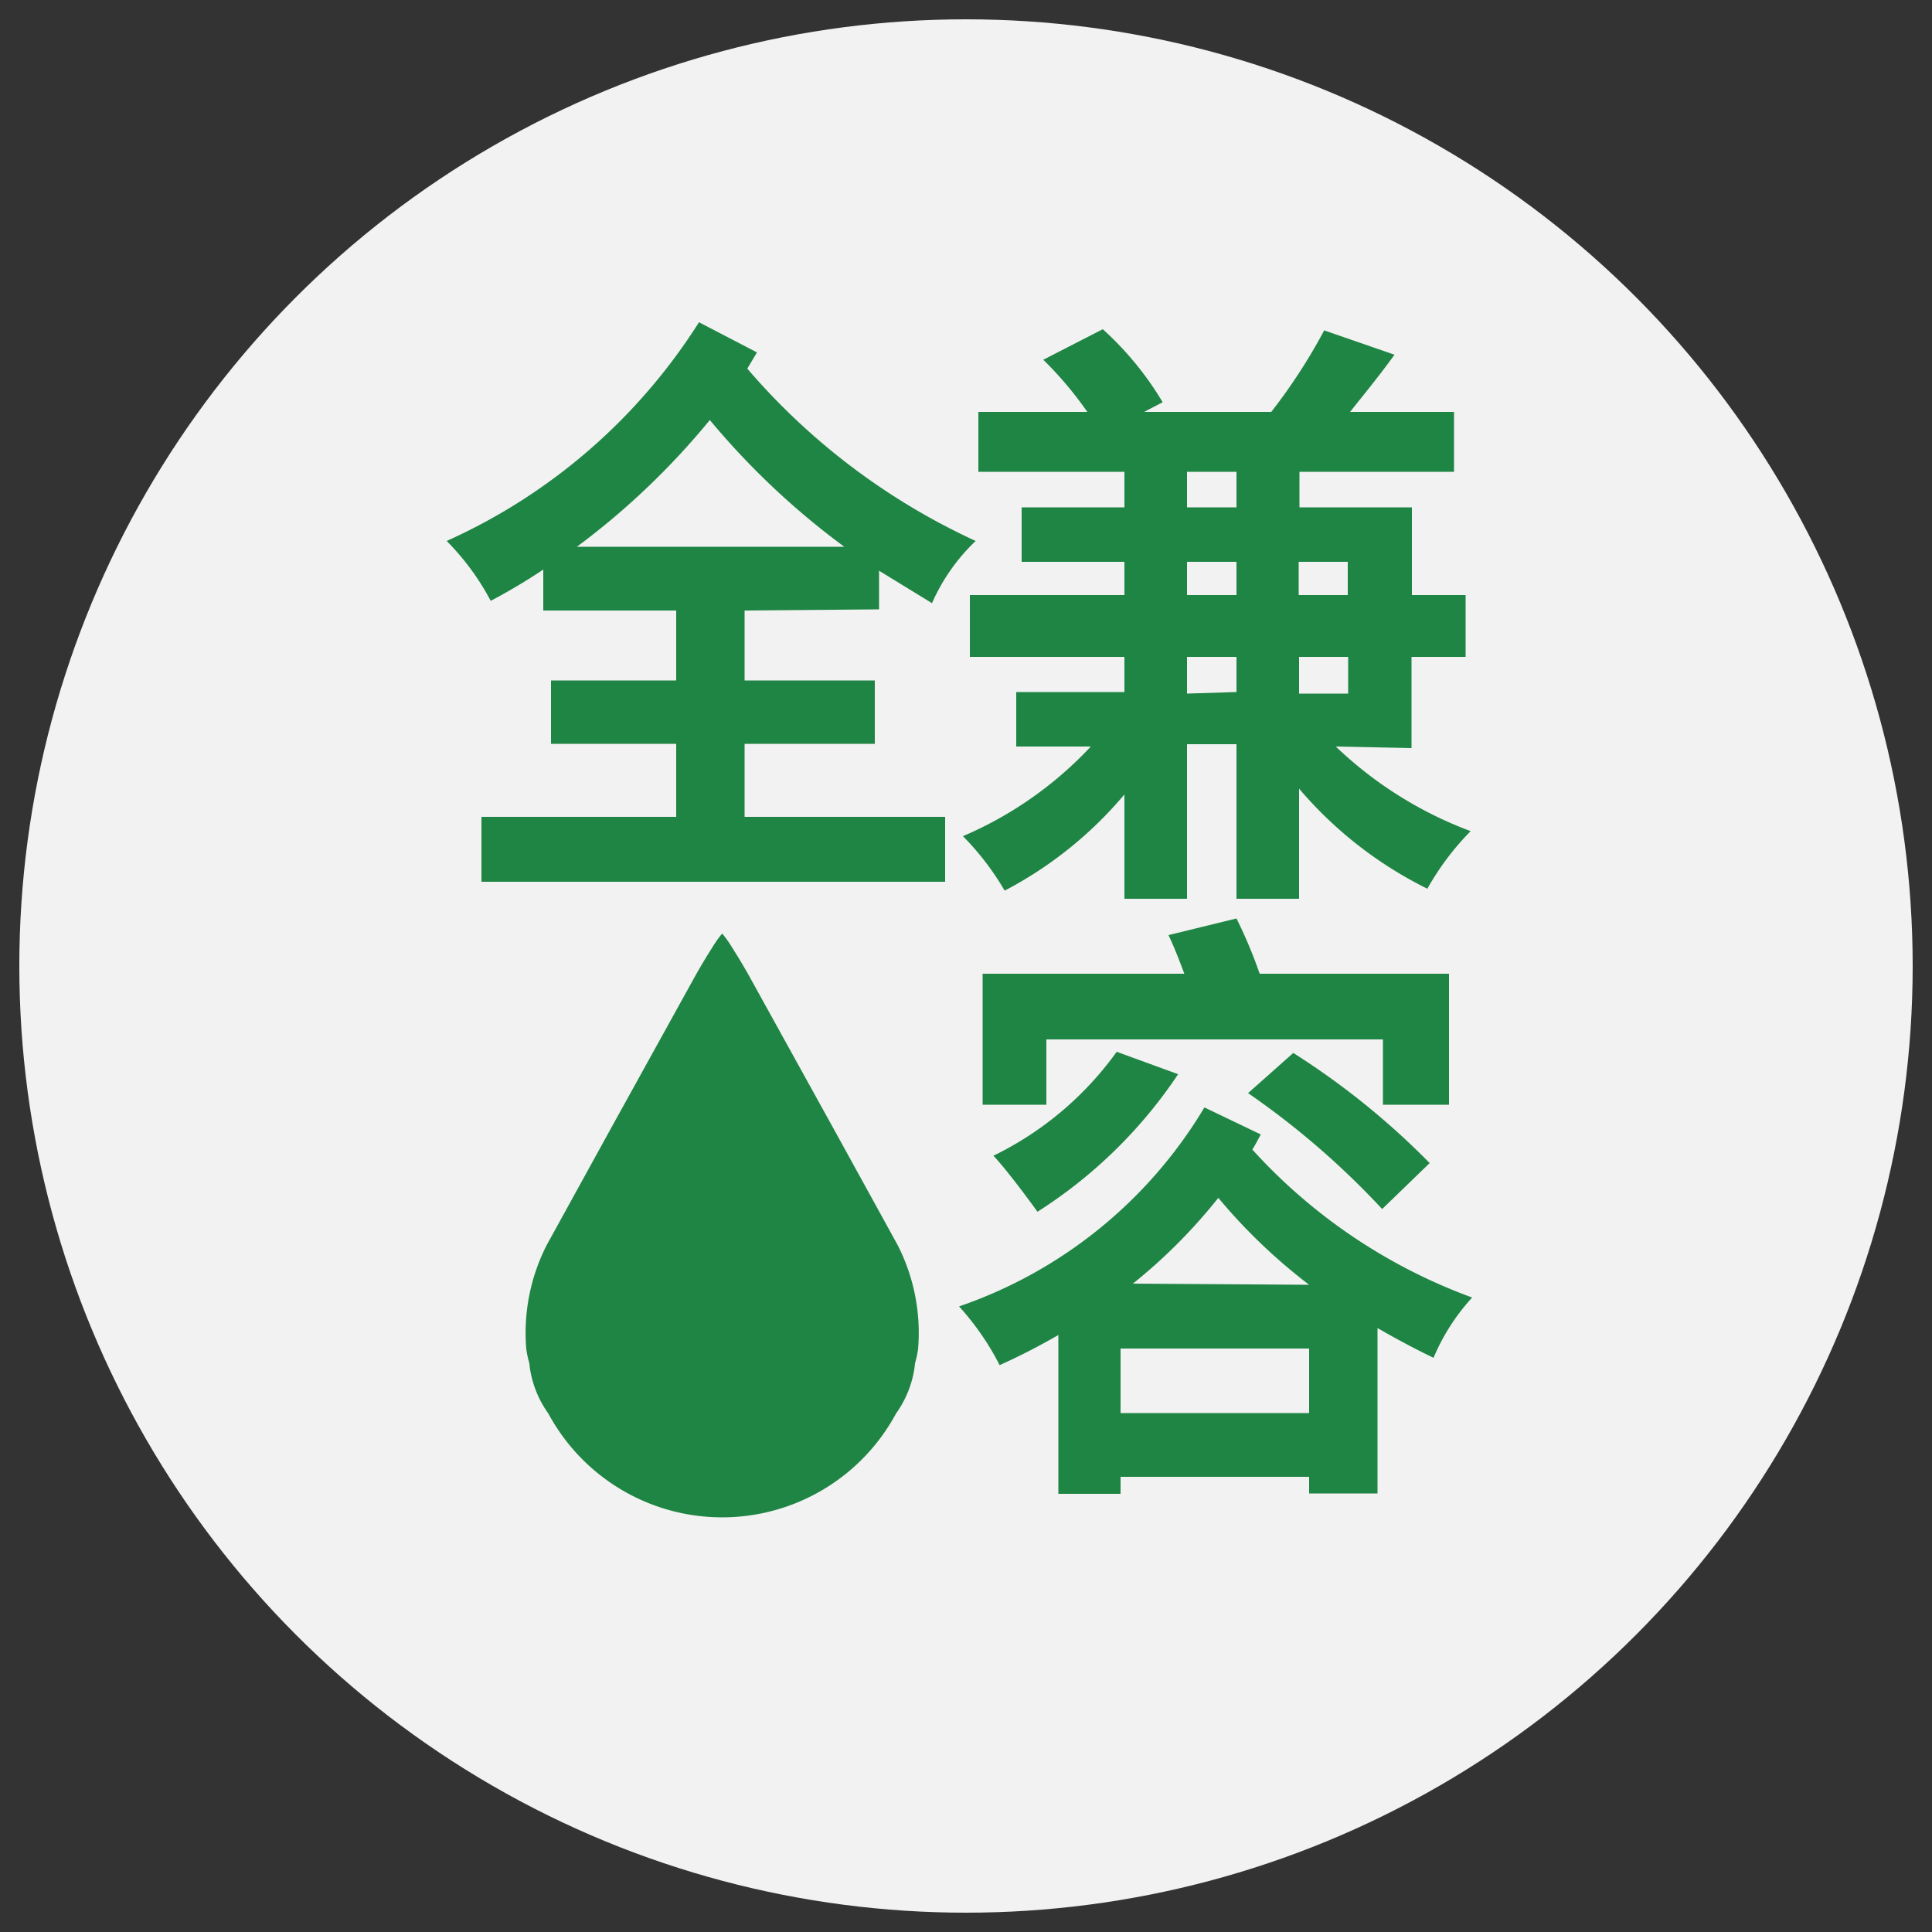 <svg id="图层_1" data-name="图层 1" xmlns="http://www.w3.org/2000/svg" viewBox="0 0 50 50"><rect x="0" y="0" width="50" height="50" fill="#333333" stroke="none"/><defs><style>.cls-1{fill:#f2f2f2;}.cls-2{fill:#1f8544;}</style></defs><circle class="cls-1" cx="25" cy="25" r="24.5"/><path class="cls-2" d="M19.27,15.8v1.81h3.37v1.64H19.27v1.89h5.19v1.68h-12V21.14H17.5V19.25H14.26V17.61H17.5V15.8H14.06V14.74a15.24,15.24,0,0,1-1.36.81A6.55,6.55,0,0,0,11.56,14a15,15,0,0,0,6.53-5.66l1.5.78-.25.42A17.3,17.3,0,0,0,25.25,14a5,5,0,0,0-1.13,1.61l-1.37-.84v1Zm2.58-1.65a19.77,19.77,0,0,1-3.48-3.28,19.37,19.37,0,0,1-3.44,3.28Z"/><path class="cls-2" d="M34.57,19.32a10.21,10.21,0,0,0,3.49,2.19A7,7,0,0,0,36.94,23a10.41,10.41,0,0,1-3.32-2.59v2.85H32v-4H30.72v4H29.1v-2.7A10.26,10.26,0,0,1,26,23.05a7,7,0,0,0-1.08-1.41,9.78,9.78,0,0,0,3.31-2.32H26.3V17.91h2.8V17h-4V15.4h4v-.86H26.44V13.13H29.1v-.92H25.32V10.66h2.82A9.55,9.55,0,0,0,27,9.31l1.54-.79a8.21,8.21,0,0,1,1.55,1.89l-.48.25h3.29a14.56,14.56,0,0,0,1.37-2.11l1.82.63c-.39.54-.77,1-1.15,1.48h2.69v1.55h-4v.92h2.91V15.4h1.39V17H36.53v2.36Zm-3.85-6.19H32v-.92H30.72Zm0,2.27H32v-.86H30.72ZM32,17.91V17H30.72v.95Zm1.61-3.37v.86h1.27v-.86ZM34.89,17H33.62v.95h1.27Z"/><path class="cls-2" d="M32.63,29.36c-.07.12-.14.27-.22.39a14.31,14.31,0,0,0,5.69,3.83,5.39,5.39,0,0,0-1,1.56c-.52-.25-1-.51-1.45-.77v4.28H33.88v-.43H29v.44H27.39V34.55a16.73,16.73,0,0,1-1.52.78,6.89,6.89,0,0,0-1.05-1.52,11.89,11.89,0,0,0,6.35-5.15Zm-5.55-.77H25.43V25.2h5.22c-.13-.35-.27-.71-.41-1L32,23.77a12,12,0,0,1,.6,1.43h4.9v3.39H35.79V26.9H27.08Zm3.41-.79a12.32,12.32,0,0,1-3.64,3.56c-.26-.36-.81-1.1-1.14-1.45a8.51,8.51,0,0,0,3.19-2.69Zm3.39,8.77V34.9H29v1.67Zm0-3.32A14.5,14.5,0,0,1,31.53,31a14.06,14.06,0,0,1-2.21,2.22Zm-.41-6A19.83,19.83,0,0,1,37,30.1l-1.23,1.19a21,21,0,0,0-3.47-3Z"/><path class="cls-2" d="M23.15,32.69l-1.66-3.06-2.11-3.88c-.18-.33-.32-.58-.44-.77a3.38,3.38,0,0,0-.25-.34,3.38,3.38,0,0,0-.25.34c-.12.19-.26.44-.44.77l-2.11,3.88-1.66,3.06a5.08,5.08,0,0,0-.52,2.69,2.69,2.69,0,0,0,.48,1.2,5.11,5.11,0,0,0,9,0,2.69,2.69,0,0,0,.48-1.2A5.08,5.08,0,0,0,23.15,32.69ZM16.28,36.6a3.93,3.93,0,0,1-1-2.11s.76-.42,1.67.66l2.17,2.25A3.57,3.57,0,0,1,16.28,36.6Z"/><path class="cls-2" d="M23.23,32.22l-1.69-3.07L19.4,25.28c-.19-.34-.34-.58-.46-.77a2.74,2.74,0,0,0-.25-.35,2.74,2.74,0,0,0-.25.35c-.12.19-.27.43-.46.77l-2.14,3.87-1.69,3.07a5,5,0,0,0-.53,2.69,2.56,2.56,0,0,0,.49,1.19,5.23,5.23,0,0,0,9.16,0,2.56,2.56,0,0,0,.49-1.19A5,5,0,0,0,23.23,32.22Z"/></svg>
